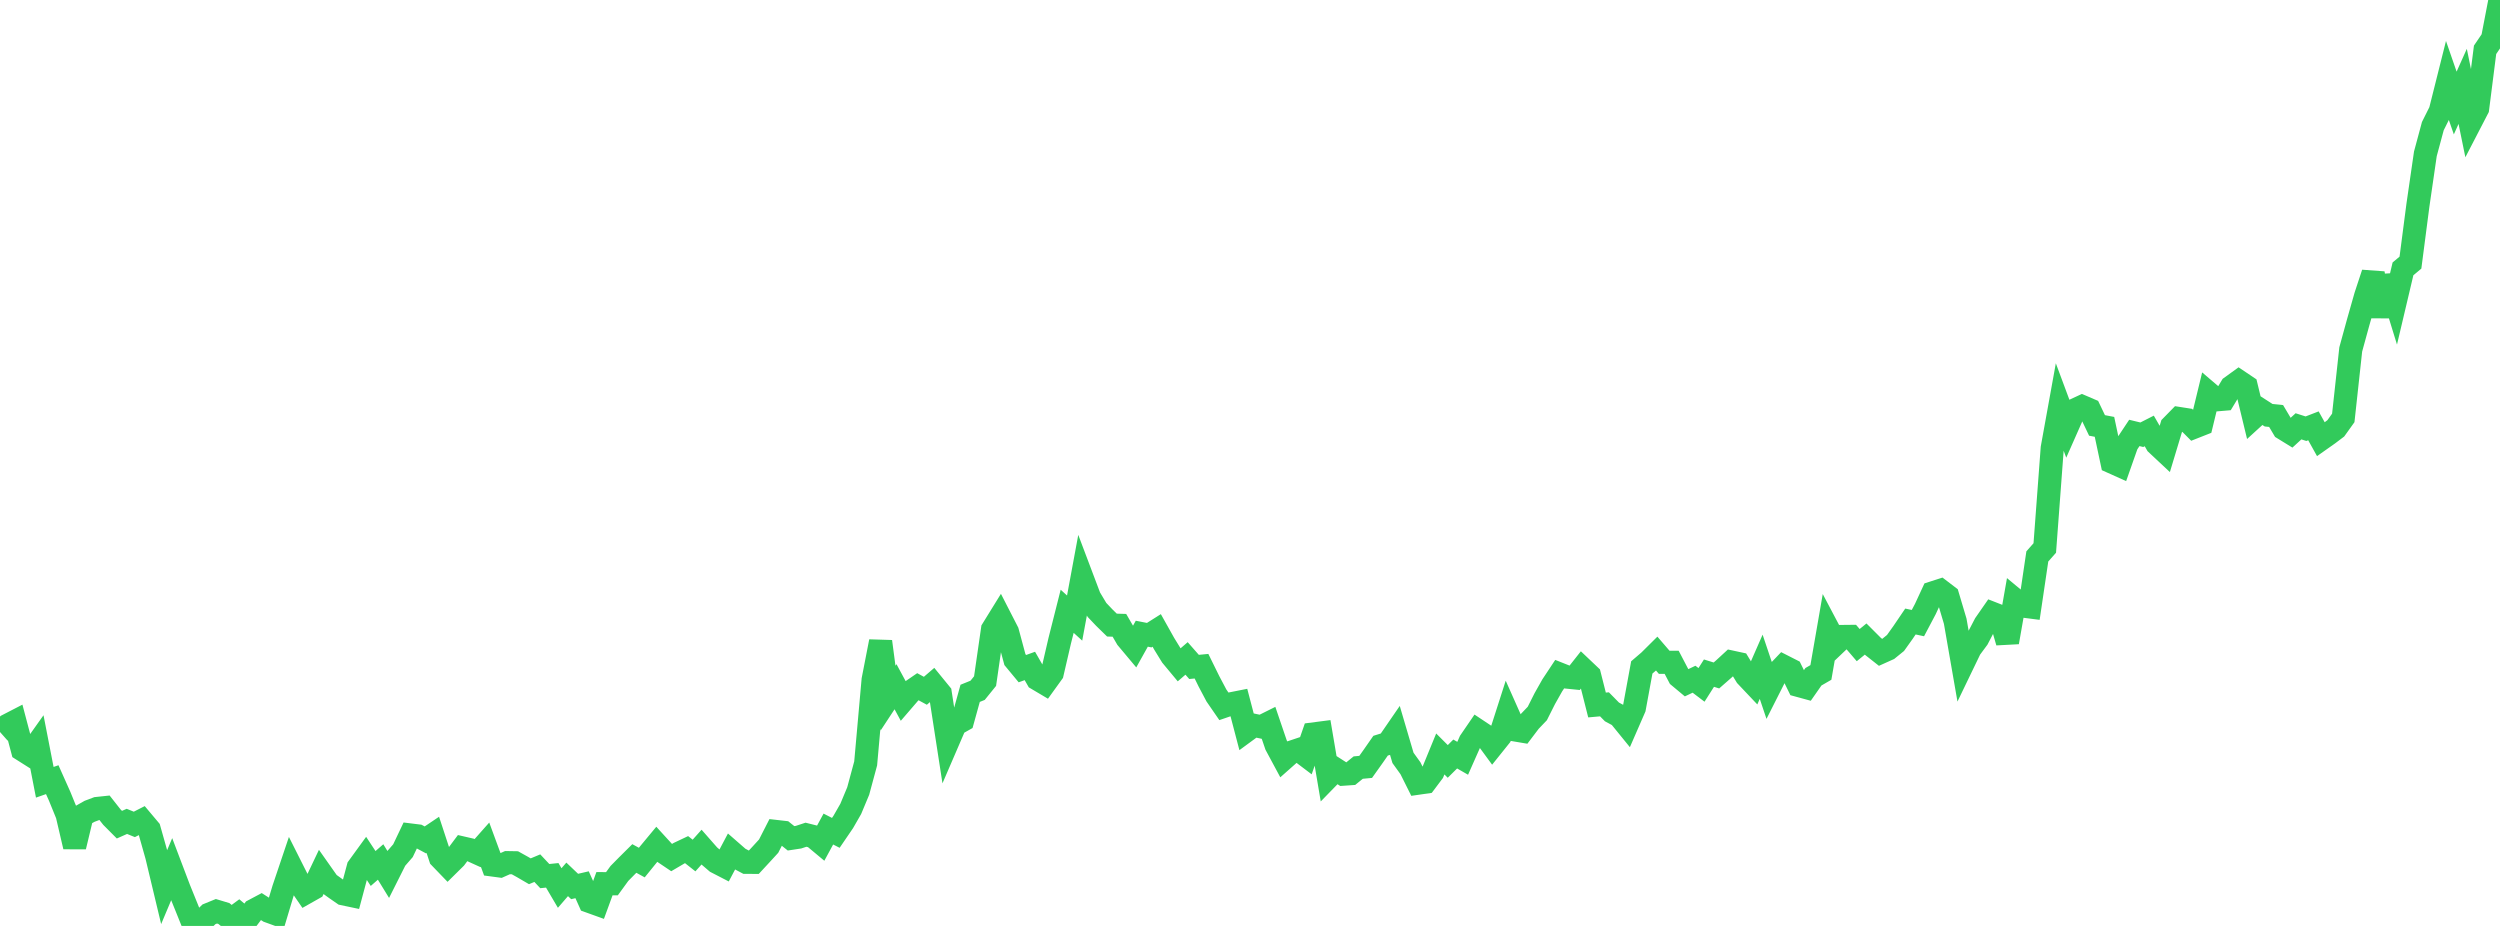 <?xml version="1.0" standalone="no"?>
<!DOCTYPE svg PUBLIC "-//W3C//DTD SVG 1.1//EN" "http://www.w3.org/Graphics/SVG/1.1/DTD/svg11.dtd">

<svg width="135" height="50" viewBox="0 0 135 50" preserveAspectRatio="none" 
  xmlns="http://www.w3.org/2000/svg"
  xmlns:xlink="http://www.w3.org/1999/xlink">


<polyline points="0.0, 39.528 0.403, 39.171 0.806, 38.963 1.209, 40.487 1.612, 40.742 2.015, 40.174 2.418, 42.243 2.821, 42.102 3.224, 43.004 3.627, 43.994 4.03, 45.719 4.433, 44.039 4.836, 43.811 5.239, 43.659 5.642, 43.616 6.045, 44.128 6.448, 44.533 6.851, 44.354 7.254, 44.518 7.657, 44.312 8.06, 44.791 8.463, 46.217 8.866, 47.9 9.269, 46.942 9.672, 48.004 10.075, 48.999 10.478, 50.0 10.881, 49.761 11.284, 49.373 11.687, 49.209 12.09, 49.33 12.493, 49.655 12.896, 49.357 13.299, 49.697 13.701, 49.163 14.104, 48.949 14.507, 49.207 14.91, 49.353 15.313, 48.009 15.716, 46.813 16.119, 47.614 16.522, 48.201 16.925, 47.973 17.328, 47.125 17.731, 47.697 18.134, 47.986 18.537, 48.265 18.94, 48.35 19.343, 46.842 19.746, 46.287 20.149, 46.899 20.552, 46.547 20.955, 47.204 21.358, 46.401 21.761, 45.937 22.164, 45.09 22.567, 45.14 22.97, 45.355 23.373, 45.084 23.776, 46.312 24.179, 46.73 24.582, 46.332 24.985, 45.793 25.388, 45.886 25.791, 46.069 26.194, 45.614 26.597, 46.708 27.0, 46.762 27.403, 46.583 27.806, 46.59 28.209, 46.814 28.612, 47.049 29.015, 46.88 29.418, 47.309 29.821, 47.268 30.224, 47.953 30.627, 47.486 31.03, 47.87 31.433, 47.776 31.836, 48.676 32.239, 48.821 32.642, 47.719 33.045, 47.721 33.448, 47.167 33.851, 46.758 34.254, 46.358 34.657, 46.579 35.06, 46.082 35.463, 45.596 35.866, 46.037 36.269, 46.308 36.672, 46.071 37.075, 45.88 37.478, 46.198 37.881, 45.747 38.284, 46.206 38.687, 46.552 39.09, 46.76 39.493, 45.998 39.896, 46.35 40.299, 46.564 40.701, 46.566 41.104, 46.131 41.507, 45.691 41.91, 44.901 42.313, 44.947 42.716, 45.269 43.119, 45.208 43.522, 45.075 43.925, 45.176 44.328, 45.512 44.731, 44.769 45.134, 44.975 45.537, 44.384 45.94, 43.681 46.343, 42.716 46.746, 41.224 47.149, 36.712 47.552, 34.642 47.955, 37.697 48.358, 37.083 48.761, 37.828 49.164, 37.36 49.567, 37.083 49.97, 37.302 50.373, 36.956 50.776, 37.45 51.179, 40.058 51.582, 39.123 51.985, 38.896 52.388, 37.44 52.791, 37.277 53.194, 36.779 53.597, 33.989 54.0, 33.337 54.403, 34.123 54.806, 35.62 55.209, 36.107 55.612, 35.961 56.015, 36.663 56.418, 36.902 56.821, 36.343 57.224, 34.605 57.627, 33.009 58.03, 33.376 58.433, 31.199 58.836, 32.265 59.239, 32.938 59.642, 33.362 60.045, 33.755 60.448, 33.767 60.851, 34.462 61.254, 34.943 61.657, 34.22 62.06, 34.299 62.463, 34.044 62.866, 34.763 63.269, 35.418 63.672, 35.903 64.075, 35.555 64.478, 36.014 64.881, 35.975 65.284, 36.794 65.687, 37.556 66.09, 38.141 66.493, 38.003 66.896, 37.923 67.299, 39.46 67.701, 39.165 68.104, 39.25 68.507, 39.049 68.91, 40.233 69.313, 40.983 69.716, 40.626 70.119, 40.491 70.522, 40.796 70.925, 39.634 71.328, 39.582 71.731, 41.96 72.134, 41.546 72.537, 41.805 72.94, 41.777 73.343, 41.45 73.746, 41.412 74.149, 40.846 74.552, 40.267 74.955, 40.142 75.358, 39.556 75.761, 40.925 76.164, 41.485 76.567, 42.292 76.97, 42.234 77.373, 41.697 77.776, 40.714 78.179, 41.117 78.582, 40.716 78.985, 40.948 79.388, 40.038 79.791, 39.449 80.194, 39.717 80.597, 40.267 81.0, 39.764 81.403, 38.508 81.806, 39.414 82.209, 39.482 82.612, 38.95 83.015, 38.528 83.418, 37.727 83.821, 37.012 84.224, 36.403 84.627, 36.563 85.03, 36.604 85.433, 36.094 85.836, 36.476 86.239, 38.07 86.642, 38.034 87.045, 38.444 87.448, 38.661 87.851, 39.157 88.254, 38.233 88.657, 36.04 89.06, 35.695 89.463, 35.295 89.866, 35.763 90.269, 35.763 90.672, 36.533 91.075, 36.869 91.478, 36.678 91.881, 36.984 92.284, 36.35 92.687, 36.475 93.09, 36.122 93.493, 35.751 93.896, 35.838 94.299, 36.5 94.701, 36.925 95.104, 36.005 95.507, 37.204 95.91, 36.407 96.313, 35.984 96.716, 36.189 97.119, 37.012 97.522, 37.122 97.925, 36.545 98.328, 36.312 98.731, 33.99 99.134, 34.753 99.537, 34.37 99.94, 34.366 100.343, 34.836 100.746, 34.508 101.149, 34.911 101.552, 35.229 101.955, 35.048 102.358, 34.721 102.761, 34.156 103.164, 33.562 103.567, 33.648 103.97, 32.885 104.373, 32.014 104.776, 31.884 105.179, 32.192 105.582, 33.547 105.985, 35.861 106.388, 35.025 106.791, 34.48 107.194, 33.706 107.597, 33.126 108.0, 33.284 108.403, 34.679 108.806, 32.387 109.209, 32.722 109.612, 32.774 110.015, 30.047 110.418, 29.591 110.821, 24.196 111.224, 21.972 111.627, 23.056 112.03, 22.144 112.433, 21.956 112.836, 22.129 113.239, 22.973 113.642, 23.05 114.045, 24.95 114.448, 25.131 114.851, 23.985 115.254, 23.378 115.657, 23.476 116.06, 23.271 116.463, 23.971 116.866, 24.348 117.269, 23.012 117.672, 22.601 118.075, 22.664 118.478, 23.069 118.881, 22.91 119.284, 21.246 119.687, 21.59 120.09, 21.556 120.493, 20.889 120.896, 20.597 121.299, 20.868 121.701, 22.532 122.104, 22.164 122.507, 22.423 122.91, 22.464 123.313, 23.143 123.716, 23.391 124.119, 23.021 124.522, 23.15 124.925, 22.994 125.328, 23.719 125.731, 23.435 126.134, 23.13 126.537, 22.567 126.94, 18.869 127.343, 17.401 127.746, 15.983 128.149, 14.759 128.552, 17.081 128.955, 14.914 129.358, 16.224 129.761, 14.519 130.164, 14.182 130.567, 11.085 130.97, 8.307 131.373, 6.811 131.776, 6.004 132.179, 4.399 132.582, 5.563 132.985, 4.664 133.388, 6.636 133.791, 5.859 134.194, 2.689 134.597, 2.097 135.0, 0.0" fill="none" stroke="#32ca5b" stroke-width="1.25"/>

</svg>